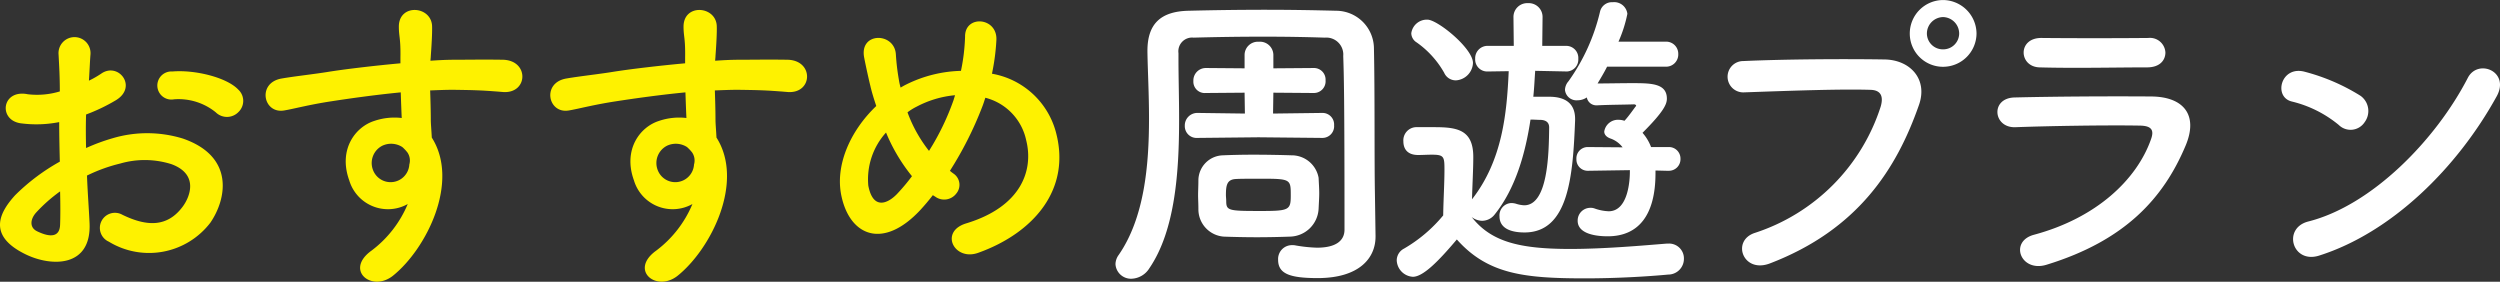 <svg xmlns="http://www.w3.org/2000/svg" width="252.904" height="28.498" viewBox="0 0 252.904 28.498">
  <rect x="0" y="0" width="252.904" height="28.498" fill="#333333" stroke="none"/>
  <g id="グループ_2063" data-name="グループ 2063" transform="translate(-92.152 -13.824)">
    <path id="パス_6062" data-name="パス 6062" d="M29.28-14.848a1.555,1.555,0,0,0-.032-2.272c-1.152-1.216-4.352-2.016-6.656-1.824a1.422,1.422,0,1,0,.16,2.816,5.978,5.978,0,0,1,4.224,1.312A1.614,1.614,0,0,0,29.28-14.848ZM13.952-8.416a16.262,16.262,0,0,1,3.36-1.216,8.939,8.939,0,0,1,5.184.064c2.784,1.024,1.888,3.3,1.12,4.32-1.536,2.048-3.584,2.016-6.08.8a1.526,1.526,0,1,0-1.376,2.72,7.814,7.814,0,0,0,10.272-1.92c1.632-2.368,2.5-6.688-2.784-8.512a12.279,12.279,0,0,0-7.1-.032,19.7,19.7,0,0,0-2.688.992c-.032-1.216-.032-2.4,0-3.392a18.5,18.5,0,0,0,3.008-1.44c2.24-1.344.288-3.872-1.44-2.72a9.616,9.616,0,0,1-1.28.736c.064-.96.1-1.984.16-2.688a1.62,1.62,0,1,0-3.232.032c.064,1.216.128,2.24.128,3.744a7.989,7.989,0,0,1-3.232.288c-2.656-.544-3.04,2.656-.672,2.944a12,12,0,0,0,3.84-.128c0,1.28.032,2.656.064,4A20.611,20.611,0,0,0,6.688-6.432C4.992-4.576,3.936-2.3,7.744-.448,10.368.832,14.464.9,14.208-3.68,14.144-5.056,14.016-6.72,13.952-8.416Zm-2.72,1.6c.032,1.312.032,2.5,0,3.36-.032,1.248-.96,1.344-2.336.672C8.16-3.136,8.16-3.968,8.832-4.7A15.709,15.709,0,0,1,11.232-6.816ZM46.4-5.536a11.361,11.361,0,0,1-3.648,4.7c-2.784,1.984,0,4.256,2.144,2.56,3.392-2.72,6.784-9.5,3.936-13.984-.032-.7-.1-1.376-.1-1.824,0-.928-.032-1.92-.064-2.944.832-.032,1.6-.064,2.336-.064,1.984.032,2.752.032,5.024.224,2.56.192,2.688-3.2,0-3.264-2.176-.032-3.3,0-4.864,0-.7,0-1.536.032-2.464.1,0-.16.032-.32.032-.48.064-.864.16-2.336.128-3.072-.128-2.016-3.36-2.24-3.36.1,0,1.024.192,1.152.16,3.136v.576c-2.816.256-5.7.608-7.3.864-1.344.224-3.424.448-4.7.672-2.528.416-1.888,3.616.256,3.232.96-.16,2.464-.576,4.768-.928,1.664-.256,4.32-.64,7.008-.9.032.928.064,1.888.1,2.592a6.341,6.341,0,0,0-2.752.288c-1.952.608-3.68,2.912-2.56,6.016A4.088,4.088,0,0,0,46.4-5.536Zm-.032-5.216a1.446,1.446,0,0,1,.192,1.216,1.9,1.9,0,0,1-3.68.544,1.962,1.962,0,0,1,.928-2.432,2.086,2.086,0,0,1,2.048.128A4.121,4.121,0,0,1,46.368-10.752ZM75.2-5.536a11.361,11.361,0,0,1-3.648,4.7c-2.784,1.984,0,4.256,2.144,2.56,3.392-2.72,6.784-9.5,3.936-13.984-.032-.7-.1-1.376-.1-1.824,0-.928-.032-1.92-.064-2.944.832-.032,1.6-.064,2.336-.064,1.984.032,2.752.032,5.024.224,2.56.192,2.688-3.2,0-3.264-2.176-.032-3.3,0-4.864,0-.7,0-1.536.032-2.464.1,0-.16.032-.32.032-.48.064-.864.16-2.336.128-3.072-.128-2.016-3.36-2.24-3.36.1,0,1.024.192,1.152.16,3.136v.576c-2.816.256-5.7.608-7.3.864-1.344.224-3.424.448-4.7.672-2.528.416-1.888,3.616.256,3.232.96-.16,2.464-.576,4.768-.928,1.664-.256,4.32-.64,7.008-.9.032.928.064,1.888.1,2.592a6.341,6.341,0,0,0-2.752.288c-1.952.608-3.68,2.912-2.56,6.016A4.088,4.088,0,0,0,75.2-5.536Zm-.032-5.216a1.446,1.446,0,0,1,.192,1.216,1.9,1.9,0,0,1-3.68.544,1.962,1.962,0,0,1,.928-2.432,2.086,2.086,0,0,1,2.048.128A4.121,4.121,0,0,1,75.168-10.752ZM99.52-6.432c.1.064.16.1.256.16a1.536,1.536,0,0,0,2.112-.32,1.371,1.371,0,0,0-.224-1.984,4.705,4.705,0,0,1-.416-.32,36.069,36.069,0,0,0,3.264-6.464c.128-.32.224-.64.32-.928A5.646,5.646,0,0,1,108.96-12c.768,3.04-.48,6.72-6.048,8.416-2.784.832-1.216,3.872,1.216,2.976,5.536-1.984,9.472-6.4,7.808-12.32A8.147,8.147,0,0,0,105.5-18.72a21.968,21.968,0,0,0,.448-3.392c.128-2.336-3.2-2.592-3.168-.352a19.614,19.614,0,0,1-.416,3.456A13.143,13.143,0,0,0,96.9-17.664a6.346,6.346,0,0,0-.64.352,5.574,5.574,0,0,1-.16-.7,22.858,22.858,0,0,1-.32-2.656c-.128-2.272-3.744-2.3-3.2.352.128.672.448,2.144.608,2.784.16.7.384,1.408.608,2.08-2.656,2.528-4.192,6.048-3.52,9.12.864,4.032,4.224,5.44,8,1.376C98.688-5.408,99.1-5.888,99.52-6.432Zm2.24-10.112c-.032.16-.1.32-.128.448a25.418,25.418,0,0,1-2.5,5.184,14.087,14.087,0,0,1-2.176-3.9,5.594,5.594,0,0,1,.928-.576A10.3,10.3,0,0,1,101.76-16.544ZM97.408-8.352a19.811,19.811,0,0,1-1.536,1.824c-.9.928-2.4,1.632-2.88-.864a7.047,7.047,0,0,1,1.792-5.376A17.72,17.72,0,0,0,97.408-8.352Z" transform="translate(87 40)" fill="#fef200"/>
    <path id="パス_6063" data-name="パス 6063" d="M-123.072-12.224a1.183,1.183,0,0,0,1.184-1.28,1.173,1.173,0,0,0-1.184-1.248h-.032l-4.96.064.032-2.112,4.064.032h.032a1.183,1.183,0,0,0,1.184-1.28,1.173,1.173,0,0,0-1.184-1.248h-.032l-4.064.032V-20.64a1.355,1.355,0,0,0-1.472-1.312,1.345,1.345,0,0,0-1.44,1.312v1.376l-3.9-.032h-.032a1.261,1.261,0,0,0-1.248,1.312,1.149,1.149,0,0,0,1.248,1.216h.032l3.9-.032.032,2.112-4.768-.064h-.032a1.268,1.268,0,0,0-1.28,1.312,1.192,1.192,0,0,0,1.28,1.216h.032l6.144-.064,6.432.064Zm5.312,5.536c-.064-3.52,0-9.984-.1-14.688a3.837,3.837,0,0,0-3.808-3.712c-2.528-.064-4.8-.1-7.072-.1-2.592,0-5.12.032-7.872.1-2.912.064-4.16,1.408-4.16,4.064v.1c.032,1.952.16,4.256.16,6.72,0,4.8-.48,10.08-3.072,13.824a1.624,1.624,0,0,0-.32.928,1.569,1.569,0,0,0,1.632,1.472A2.219,2.219,0,0,0-140.576.96c2.624-3.84,3.008-9.792,3.008-15.072,0-2.208-.064-4.288-.064-6.048v-.64a1.391,1.391,0,0,1,1.536-1.568q3.6-.1,7.1-.1c2.048,0,4.1.032,6.176.1a1.715,1.715,0,0,1,1.856,1.856c.064,1.92.128,3.968.128,17.568,0,1.088-.832,1.824-2.784,1.824a14.809,14.809,0,0,1-2.144-.224,1.435,1.435,0,0,0-.352-.032A1.4,1.4,0,0,0-127.552.1c0,1.408,1.152,1.856,4,1.856,4.16,0,5.856-1.984,5.856-4.192V-2.3Zm-17.856,1.664a2.768,2.768,0,0,0,2.56,2.784c.864.032,2.112.064,3.36.064s2.5-.032,3.36-.064a2.964,2.964,0,0,0,2.88-2.816c.032-.672.064-1.12.064-1.568s-.032-.9-.064-1.568a2.764,2.764,0,0,0-2.752-2.272c-.96-.032-2.464-.064-3.872-.064-1.184,0-2.3.032-3.04.064A2.55,2.55,0,0,0-135.616-8c0,.672-.032,1.12-.032,1.568C-135.648-6.016-135.616-5.632-135.616-5.024Zm9.344-1.376c0,1.472-.16,1.568-3.072,1.568-3.072,0-3.424-.032-3.456-.864,0-.384-.032-.544-.032-.736,0-.992.1-1.568.96-1.632.48-.032,1.344-.032,2.24-.032C-126.272-8.1-126.272-8.1-126.272-6.4Zm38.208-2.5a1.174,1.174,0,0,0,1.216-1.216A1.167,1.167,0,0,0-88.064-11.3h-1.76a4.667,4.667,0,0,0-.864-1.44c2.176-2.176,2.464-2.912,2.464-3.456,0-1.568-1.632-1.568-3.552-1.568-1.184,0-2.432.032-3.456.032.32-.544.672-1.12.96-1.7h5.888a1.232,1.232,0,0,0,1.312-1.28,1.225,1.225,0,0,0-1.312-1.248H-93.12a13.428,13.428,0,0,0,.9-2.816A1.342,1.342,0,0,0-93.7-25.952a1.236,1.236,0,0,0-1.28.928,19.962,19.962,0,0,1-3.2,7.072,1.382,1.382,0,0,0-.352.864,1.167,1.167,0,0,0,1.28,1.056,1.667,1.667,0,0,0,.928-.288.98.98,0,0,0,.992.8h.064c1.248-.064,2.72-.064,3.712-.1.128,0,.224.064.224.16l-.032.032c-.16.192-.7.992-1.152,1.472a1.775,1.775,0,0,0-.544-.1,1.408,1.408,0,0,0-1.5,1.184c0,.288.192.544.608.7a2.629,2.629,0,0,1,1.248.9L-96.16-11.3h-.032a1.148,1.148,0,0,0-1.184,1.216A1.14,1.14,0,0,0-96.192-8.9h.032l4.192-.064v.192c0,.608-.1,3.968-2.144,3.968a4.738,4.738,0,0,1-1.44-.288A1.166,1.166,0,0,0-96-5.152,1.284,1.284,0,0,0-97.248-3.84c0,1.216,1.568,1.568,3.04,1.568,3.136,0,4.832-2.176,4.832-6.368v-.288l1.28.032ZM-98.4-18.944a1.208,1.208,0,0,0,1.216-1.28,1.224,1.224,0,0,0-1.248-1.312h-2.4l.032-2.912a1.393,1.393,0,0,0-1.472-1.408,1.393,1.393,0,0,0-1.472,1.408l.032,2.912h-2.624a1.25,1.25,0,0,0-1.28,1.312,1.216,1.216,0,0,0,1.248,1.28h.032l2.112-.032c-.192,4.288-.64,9.024-3.712,12.96.032-1.472.128-2.944.128-4.288,0-2.752-1.632-3.008-3.936-3.008h-1.888a1.336,1.336,0,0,0-1.248,1.44c0,.544.224,1.376,1.5,1.376.48,0,.864-.032,1.376-.032,1.216,0,1.28.192,1.28,1.472,0,1.44-.1,2.944-.128,4.672a14.718,14.718,0,0,1-3.968,3.36A1.346,1.346,0,0,0-115.552.16a1.735,1.735,0,0,0,1.632,1.664c1.024,0,2.56-1.536,4.448-3.776,3.136,3.52,6.816,3.936,12.992,3.936,3.168,0,6.368-.192,8.384-.384A1.592,1.592,0,0,0-86.5,0a1.5,1.5,0,0,0-1.536-1.536h-.16c-2.432.192-6.3.544-9.824.544-5.152,0-8-.736-9.952-3.232a1.775,1.775,0,0,0,1.056.384,1.618,1.618,0,0,0,1.248-.608c2.144-2.656,3.136-6.24,3.648-9.632.384,0,.736.032,1.056.032.512.032.832.256.832.768-.032,2.72-.128,7.872-2.528,7.872a3.236,3.236,0,0,1-.736-.128,1.775,1.775,0,0,0-.544-.1,1.244,1.244,0,0,0-1.216,1.344c0,1.184,1.088,1.632,2.528,1.632,4.512,0,4.9-5.824,5.12-11.328v-.16c0-1.536-.96-2.208-2.5-2.24h-1.728c.1-.928.128-1.792.192-2.624l3.1.064Zm-11.2.9a1.842,1.842,0,0,0,1.76-1.76c0-1.472-3.584-4.384-4.608-4.384a1.587,1.587,0,0,0-1.632,1.376,1.12,1.12,0,0,0,.544.928,9.407,9.407,0,0,1,2.784,3.072A1.273,1.273,0,0,0-109.6-18.048Zm52.7-4.736a3.414,3.414,0,0,0-3.392-3.392,3.387,3.387,0,0,0-3.36,3.392,3.36,3.36,0,0,0,3.36,3.36A3.387,3.387,0,0,0-56.9-22.784ZM-77.824.48c8.96-3.424,12.864-9.632,15.1-16.032.928-2.624-.9-4.576-3.488-4.608-4.064-.064-10.048-.032-14.272.16a1.585,1.585,0,1,0,.064,3.168c4.608-.16,9.664-.352,12.8-.256,1.184.032,1.28.832,1.024,1.7A19.8,19.8,0,0,1-79.3-2.624C-81.728-1.856-80.544,1.5-77.824.48Zm19.168-23.264a1.612,1.612,0,0,1-1.632,1.6,1.612,1.612,0,0,1-1.632-1.6,1.667,1.667,0,0,1,1.632-1.664A1.667,1.667,0,0,1-58.656-22.784Zm20.864,1.92a1.562,1.562,0,0,0-1.728-1.472c-3.232.032-7.712.032-10.784,0-2.464-.032-2.336,2.912-.224,2.976,3.456.1,7.872,0,10.88,0C-38.336-19.36-37.792-20.1-37.792-20.864Zm2.048,9.408c1.312-3.136-.256-4.928-3.456-4.96-4.352-.032-9.728,0-13.856.1-2.464.064-2.176,3.1.1,3.008,3.424-.128,9.376-.224,12.64-.16,1.216.032,1.376.544,1.056,1.408C-40.7-8-44.768-4.128-51.072-2.432c-2.56.672-1.376,3.84,1.248,3.04C-41.888-1.824-37.984-6.112-35.744-11.456Zm31.456-4.96C-2.88-18.944-6.176-20.288-7.2-18.3c-3.232,6.272-9.7,12.9-16.128,14.528C-25.984-3.1-24.96.544-22.24-.32-14.88-2.656-8.256-9.216-4.288-16.416Zm-13.344,2.592a1.892,1.892,0,0,0-.416-2.656,20.3,20.3,0,0,0-5.632-2.432c-2.432-.672-3.232,2.56-1.312,3.008a11.811,11.811,0,0,1,4.736,2.368A1.7,1.7,0,0,0-17.632-13.824Z" transform="translate(349 40)" fill="#fff"/>
  </g>
</svg>
